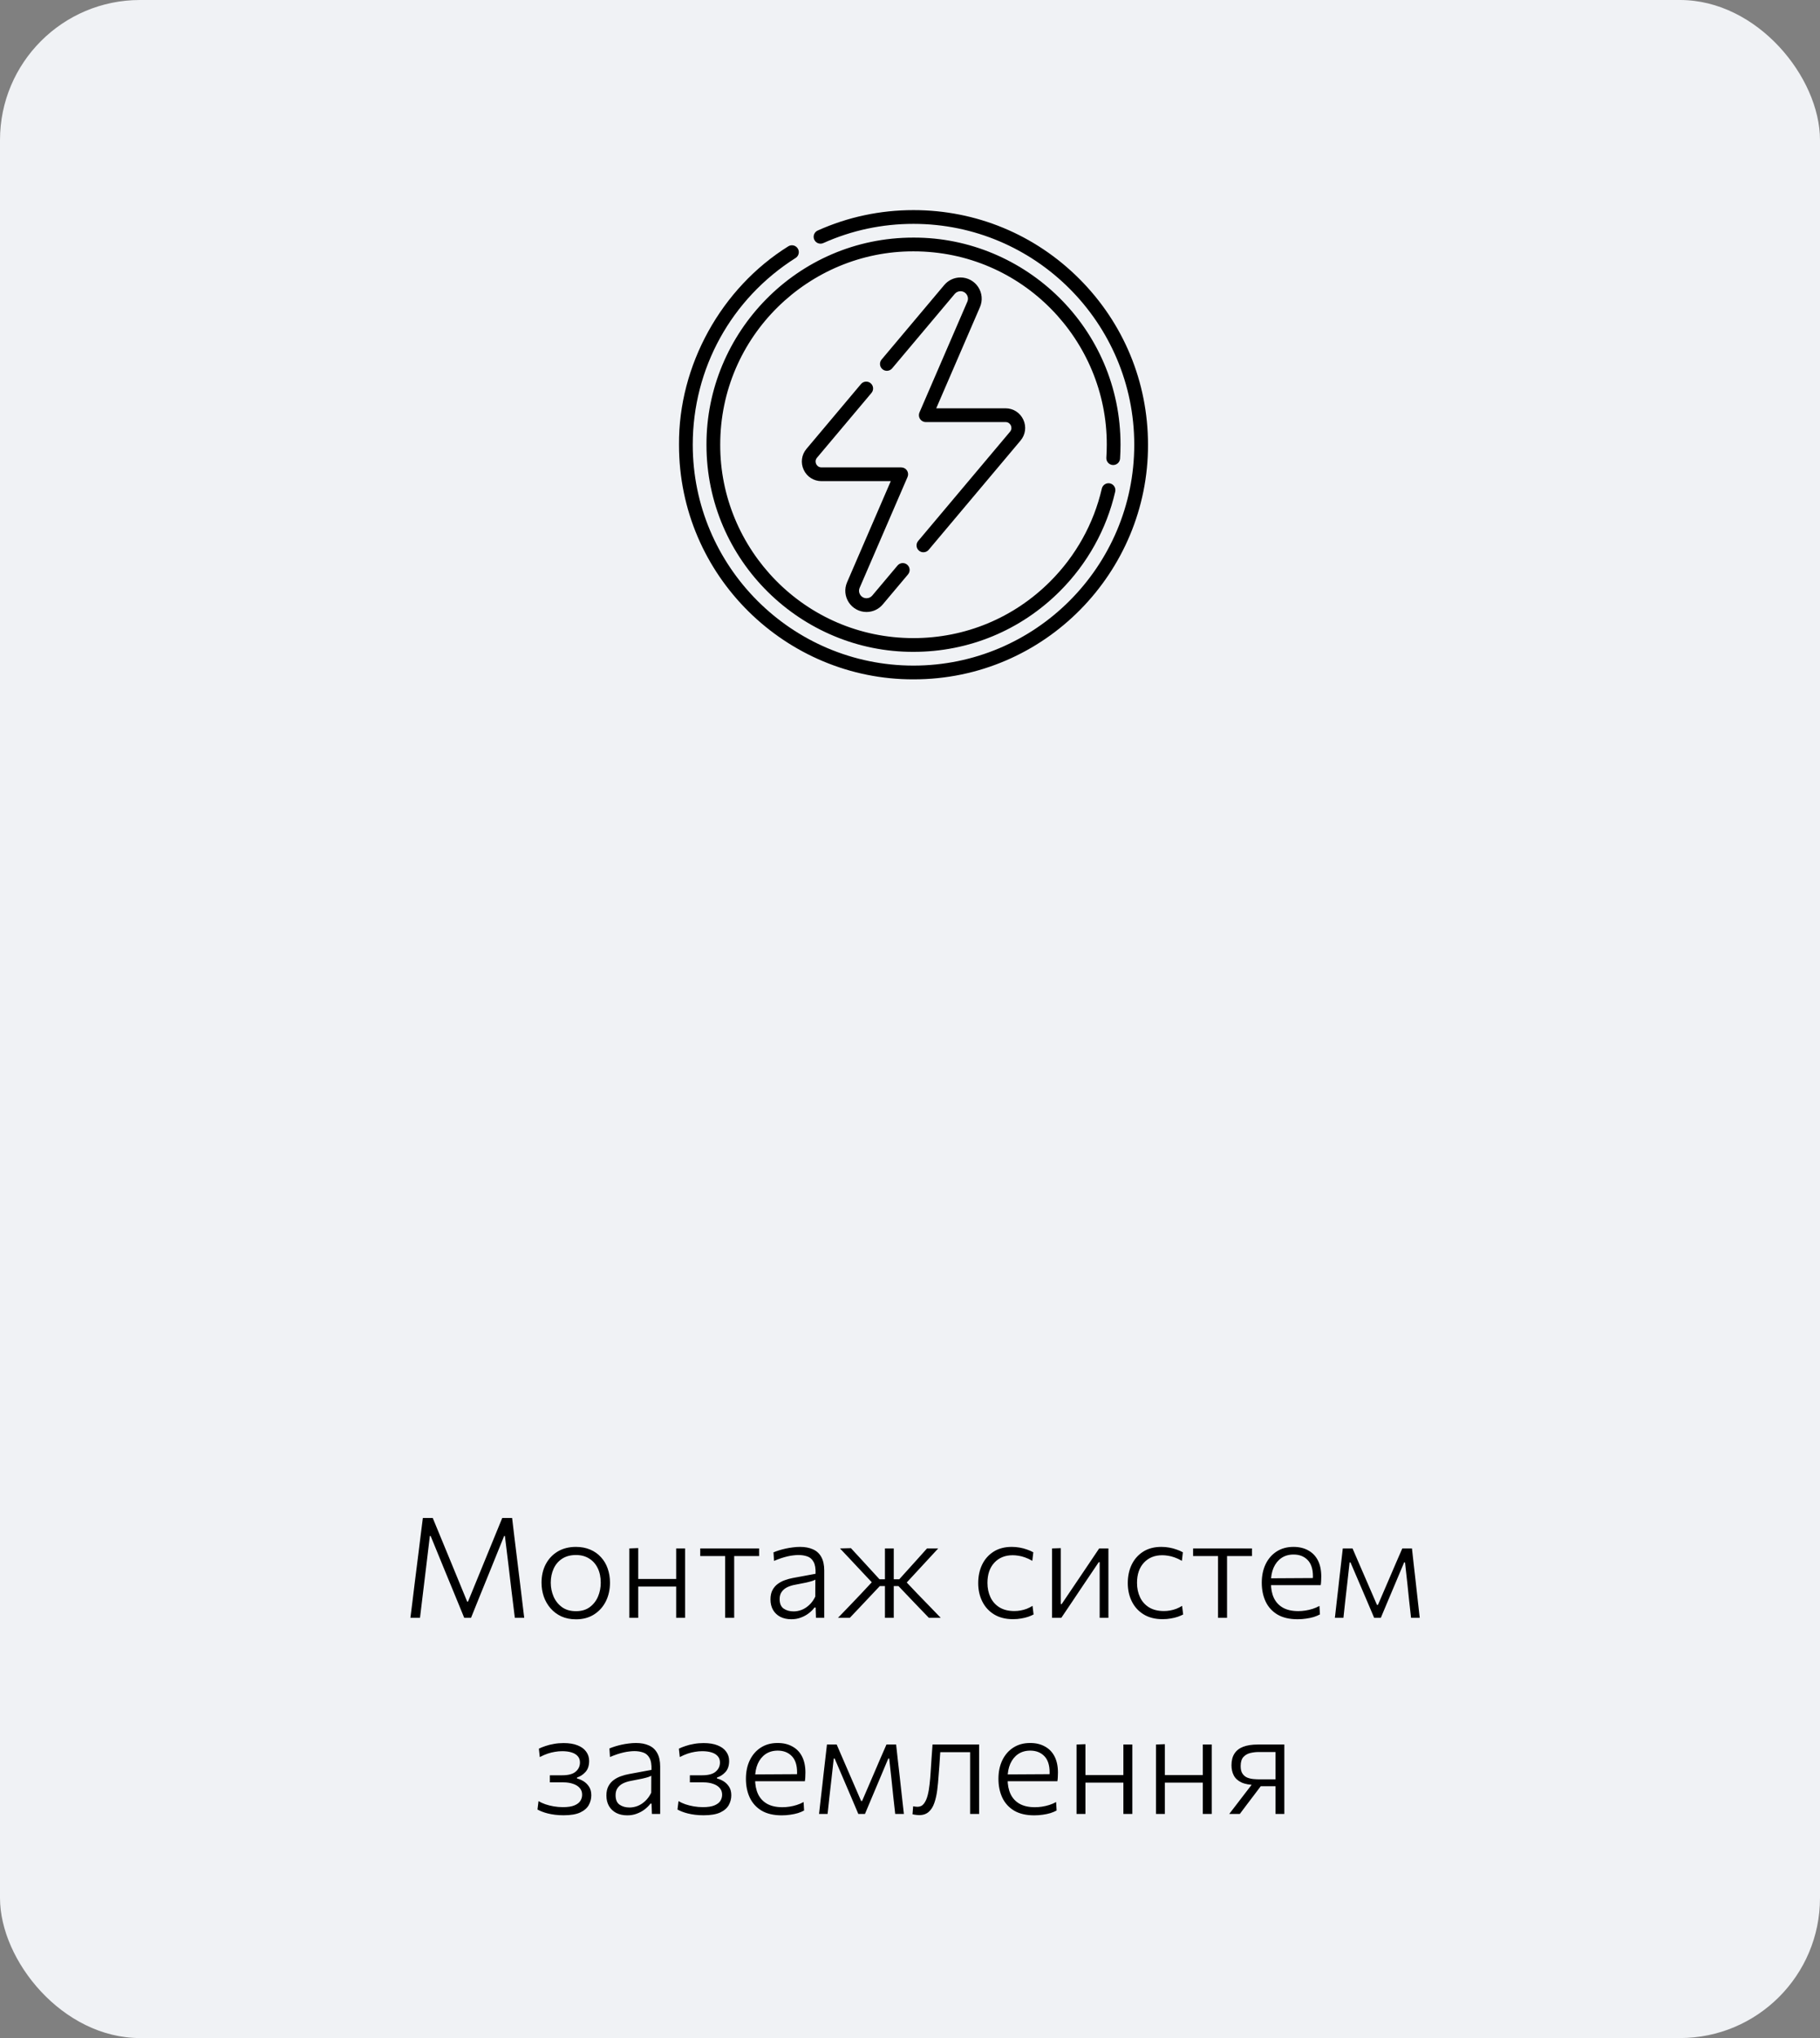 <?xml version="1.0" encoding="UTF-8"?> <svg xmlns="http://www.w3.org/2000/svg" width="260" height="291" viewBox="0 0 260 291" fill="none"><rect x="0" y="0" width="260" height="291" fill="#808080" stroke="none"/> <rect width="260" height="291" rx="20" fill="#F0F2F5"></rect> <path d="M58.629 231C58.729 230.22 58.826 229.453 58.919 228.7C59.013 227.94 59.113 227.117 59.219 226.23L59.809 221.54C59.923 220.667 60.023 219.857 60.109 219.11C60.203 218.363 60.303 217.573 60.409 216.74H61.819C62.266 217.807 62.693 218.84 63.099 219.84C63.513 220.84 63.923 221.833 64.329 222.82L66.739 228.68H66.859L69.259 222.82C69.666 221.827 70.073 220.833 70.479 219.84C70.886 218.847 71.309 217.813 71.749 216.74H73.159C73.259 217.56 73.353 218.347 73.439 219.1C73.533 219.847 73.633 220.66 73.739 221.54L74.319 226.27C74.426 227.137 74.523 227.943 74.609 228.69C74.703 229.43 74.796 230.2 74.889 231H73.549C73.383 229.66 73.226 228.39 73.079 227.19C72.939 225.983 72.806 224.857 72.679 223.81L72.129 219.31H72.019L70.059 224.16C69.579 225.34 69.099 226.52 68.619 227.7C68.146 228.88 67.703 229.98 67.289 231H66.319C66.059 230.36 65.773 229.66 65.459 228.9C65.146 228.133 64.823 227.347 64.489 226.54C64.163 225.733 63.839 224.95 63.519 224.19L61.519 219.31H61.409L60.869 223.81C60.743 224.85 60.606 225.977 60.459 227.19C60.313 228.397 60.159 229.667 59.999 231H58.629ZM82.291 231.21C81.498 231.21 80.795 231.07 80.181 230.79C79.575 230.503 79.061 230.117 78.641 229.63C78.221 229.143 77.901 228.587 77.681 227.96C77.468 227.327 77.361 226.667 77.361 225.98C77.361 224.993 77.561 224.117 77.961 223.35C78.368 222.577 78.938 221.97 79.671 221.53C80.411 221.09 81.278 220.87 82.271 220.87C83.038 220.87 83.721 221 84.321 221.26C84.921 221.513 85.431 221.873 85.851 222.34C86.278 222.8 86.598 223.34 86.811 223.96C87.031 224.58 87.141 225.253 87.141 225.98C87.141 226.96 86.945 227.847 86.551 228.64C86.158 229.427 85.595 230.053 84.861 230.52C84.135 230.98 83.278 231.21 82.291 231.21ZM82.281 230.05C83.075 230.05 83.731 229.857 84.251 229.47C84.778 229.077 85.171 228.573 85.431 227.96C85.691 227.34 85.821 226.68 85.821 225.98C85.821 225.193 85.678 224.503 85.391 223.91C85.105 223.317 84.695 222.857 84.161 222.53C83.635 222.197 83.008 222.03 82.281 222.03C81.501 222.03 80.841 222.207 80.301 222.56C79.768 222.907 79.365 223.38 79.091 223.98C78.818 224.58 78.681 225.247 78.681 225.98C78.681 226.68 78.815 227.34 79.081 227.96C79.348 228.573 79.748 229.077 80.281 229.47C80.815 229.857 81.481 230.05 82.281 230.05ZM89.905 231C89.905 230.26 89.905 229.547 89.905 228.86C89.905 228.173 89.905 227.423 89.905 226.61V225.61C89.905 225.037 89.905 224.5 89.905 224C89.905 223.5 89.905 223.013 89.905 222.54C89.905 222.067 89.905 221.583 89.905 221.09L91.175 221.04C91.175 221.533 91.175 222.02 91.175 222.5C91.175 222.98 91.175 223.473 91.175 223.98C91.175 224.48 91.175 225.023 91.175 225.61V226.61C91.175 227.423 91.175 228.173 91.175 228.86C91.175 229.547 91.175 230.26 91.175 231H89.905ZM90.655 226.53V225.45H97.195V226.53H90.655ZM96.595 231C96.595 230.26 96.595 229.547 96.595 228.86C96.595 228.173 96.595 227.423 96.595 226.61V225.61C96.595 225.037 96.595 224.5 96.595 224C96.595 223.5 96.595 223.013 96.595 222.54C96.595 222.067 96.595 221.583 96.595 221.09H97.875C97.875 221.583 97.875 222.067 97.875 222.54C97.875 223.013 97.875 223.5 97.875 224C97.875 224.5 97.875 225.037 97.875 225.61V226.61C97.875 227.423 97.875 228.173 97.875 228.86C97.875 229.547 97.875 230.26 97.875 231H96.595ZM103.593 231C103.593 230.26 103.593 229.547 103.593 228.86C103.593 228.173 103.593 227.423 103.593 226.61V225.61C103.593 225.05 103.593 224.537 103.593 224.07C103.593 223.597 103.593 223.137 103.593 222.69C103.593 222.243 103.593 221.78 103.593 221.3L104.043 222.18H103.673C103.093 222.18 102.493 222.18 101.873 222.18C101.253 222.18 100.639 222.18 100.033 222.18V221.09H108.443V222.18C107.843 222.18 107.229 222.18 106.603 222.18C105.983 222.18 105.383 222.18 104.803 222.18H104.433L104.883 221.3C104.883 221.78 104.883 222.243 104.883 222.69C104.883 223.137 104.883 223.597 104.883 224.07C104.883 224.537 104.883 225.05 104.883 225.61V226.61C104.883 227.423 104.883 228.173 104.883 228.86C104.883 229.547 104.883 230.26 104.883 231H103.593ZM113.058 231.2C112.451 231.2 111.925 231.087 111.478 230.86C111.031 230.627 110.685 230.3 110.438 229.88C110.191 229.453 110.068 228.95 110.068 228.37C110.068 227.837 110.165 227.39 110.358 227.03C110.551 226.67 110.805 226.377 111.118 226.15C111.438 225.917 111.785 225.737 112.158 225.61C112.531 225.477 112.901 225.377 113.268 225.31L116.508 224.71C116.535 223.95 116.438 223.38 116.218 223C116.005 222.613 115.708 222.357 115.328 222.23C114.948 222.097 114.528 222.03 114.068 222.03C113.841 222.03 113.598 222.047 113.338 222.08C113.078 222.107 112.805 222.153 112.518 222.22C112.231 222.287 111.925 222.373 111.598 222.48C111.278 222.587 110.938 222.717 110.578 222.87L110.498 221.65C110.738 221.55 111.005 221.453 111.298 221.36C111.598 221.267 111.915 221.183 112.248 221.11C112.581 221.037 112.921 220.98 113.268 220.94C113.621 220.893 113.965 220.87 114.298 220.87C115.011 220.87 115.625 220.987 116.138 221.22C116.658 221.447 117.055 221.81 117.328 222.31C117.608 222.81 117.748 223.453 117.748 224.24C117.748 224.553 117.748 224.947 117.748 225.42C117.748 225.893 117.748 226.347 117.748 226.78V228.13C117.748 228.57 117.748 229.023 117.748 229.49C117.748 229.95 117.748 230.453 117.748 231H116.568L116.518 229.53H116.358C116.151 229.81 115.881 230.08 115.548 230.34C115.221 230.593 114.845 230.8 114.418 230.96C113.998 231.12 113.545 231.2 113.058 231.2ZM113.378 230.08C113.758 230.08 114.141 230.007 114.528 229.86C114.915 229.707 115.275 229.473 115.608 229.16C115.948 228.847 116.235 228.45 116.468 227.97L116.478 225.55C116.365 225.61 116.215 225.673 116.028 225.74C115.841 225.8 115.561 225.873 115.188 225.96C114.815 226.04 114.291 226.143 113.618 226.27C113.198 226.343 112.818 226.46 112.478 226.62C112.145 226.78 111.878 227 111.678 227.28C111.478 227.553 111.378 227.9 111.378 228.32C111.378 228.96 111.568 229.413 111.948 229.68C112.335 229.947 112.811 230.08 113.378 230.08ZM119.71 231C120.27 230.42 120.826 229.843 121.38 229.27C121.933 228.69 122.483 228.113 123.03 227.54L124.84 225.6L124.85 226.25L123.25 224.55C122.703 223.963 122.163 223.387 121.63 222.82C121.096 222.253 120.553 221.677 120 221.09L121.56 221.05C122 221.523 122.443 222.003 122.89 222.49C123.336 222.977 123.78 223.46 124.22 223.94L125.64 225.49H126.61V226.46H125.69L124.04 228.21C123.6 228.677 123.16 229.143 122.72 229.61C122.28 230.07 121.84 230.533 121.4 231H119.71ZM126.42 231C126.42 230.28 126.42 229.59 126.42 228.93C126.42 228.263 126.42 227.547 126.42 226.78V225.47C126.42 224.677 126.42 223.933 126.42 223.24C126.42 222.54 126.42 221.823 126.42 221.09H127.68C127.68 221.823 127.68 222.54 127.68 223.24C127.68 223.94 127.68 224.683 127.68 225.47V226.78C127.68 227.547 127.68 228.263 127.68 228.93C127.68 229.59 127.68 230.28 127.68 231H126.42ZM132.7 231C132.233 230.513 131.78 230.043 131.34 229.59C130.906 229.13 130.456 228.66 129.99 228.18L128.35 226.46H127.49V225.49H128.47L129.86 223.95C130.286 223.47 130.716 222.993 131.15 222.52C131.583 222.04 132.01 221.563 132.43 221.09H134.03C133.496 221.67 132.963 222.247 132.43 222.82C131.903 223.393 131.376 223.963 130.85 224.53L129.26 226.25L129.2 225.6L131.03 227.53C131.59 228.103 132.15 228.68 132.71 229.26C133.27 229.84 133.83 230.42 134.39 231H132.7ZM144.714 231.19C143.654 231.19 142.754 230.963 142.014 230.51C141.274 230.057 140.711 229.44 140.324 228.66C139.937 227.88 139.744 227.007 139.744 226.04C139.744 225.06 139.931 224.18 140.304 223.4C140.684 222.62 141.231 222.003 141.944 221.55C142.657 221.097 143.521 220.87 144.534 220.87C144.921 220.87 145.301 220.903 145.674 220.97C146.047 221.037 146.397 221.13 146.724 221.25C147.057 221.363 147.354 221.493 147.614 221.64L147.474 222.86C147.107 222.647 146.757 222.483 146.424 222.37C146.091 222.25 145.777 222.17 145.484 222.13C145.191 222.083 144.921 222.06 144.674 222.06C143.581 222.06 142.704 222.417 142.044 223.13C141.391 223.837 141.064 224.797 141.064 226.01C141.064 226.77 141.207 227.453 141.494 228.06C141.781 228.667 142.207 229.147 142.774 229.5C143.347 229.853 144.061 230.03 144.914 230.03C145.207 230.03 145.501 230.003 145.794 229.95C146.094 229.897 146.387 229.817 146.674 229.71C146.961 229.597 147.237 229.457 147.504 229.29L147.654 230.52C147.441 230.633 147.184 230.743 146.884 230.85C146.591 230.95 146.261 231.03 145.894 231.09C145.534 231.157 145.141 231.19 144.714 231.19ZM150.295 231C150.295 230.26 150.295 229.547 150.295 228.86C150.295 228.173 150.295 227.423 150.295 226.61V225.61C150.295 225.037 150.295 224.5 150.295 224C150.295 223.5 150.295 223.013 150.295 222.54C150.295 222.067 150.295 221.583 150.295 221.09L151.545 221.05C151.545 221.53 151.545 222.003 151.545 222.47C151.545 222.937 151.545 223.417 151.545 223.91C151.545 224.397 151.545 224.923 151.545 225.49V229.04H151.665L154.015 225.56C154.515 224.813 155.019 224.067 155.525 223.32C156.032 222.567 156.532 221.823 157.025 221.09H158.345C158.345 221.583 158.345 222.067 158.345 222.54C158.345 223.013 158.345 223.5 158.345 224C158.345 224.5 158.345 225.037 158.345 225.61V226.61C158.345 227.423 158.345 228.173 158.345 228.86C158.345 229.547 158.345 230.26 158.345 231H157.095C157.095 230.26 157.095 229.55 157.095 228.87C157.095 228.19 157.095 227.447 157.095 226.64V223.05H156.965L154.645 226.49C154.139 227.25 153.632 228.007 153.125 228.76C152.619 229.507 152.115 230.253 151.615 231H150.295ZM166.081 231.19C165.021 231.19 164.121 230.963 163.381 230.51C162.641 230.057 162.078 229.44 161.691 228.66C161.305 227.88 161.111 227.007 161.111 226.04C161.111 225.06 161.298 224.18 161.671 223.4C162.051 222.62 162.598 222.003 163.311 221.55C164.025 221.097 164.888 220.87 165.901 220.87C166.288 220.87 166.668 220.903 167.041 220.97C167.415 221.037 167.765 221.13 168.091 221.25C168.425 221.363 168.721 221.493 168.981 221.64L168.841 222.86C168.475 222.647 168.125 222.483 167.791 222.37C167.458 222.25 167.145 222.17 166.851 222.13C166.558 222.083 166.288 222.06 166.041 222.06C164.948 222.06 164.071 222.417 163.411 223.13C162.758 223.837 162.431 224.797 162.431 226.01C162.431 226.77 162.575 227.453 162.861 228.06C163.148 228.667 163.575 229.147 164.141 229.5C164.715 229.853 165.428 230.03 166.281 230.03C166.575 230.03 166.868 230.003 167.161 229.95C167.461 229.897 167.755 229.817 168.041 229.71C168.328 229.597 168.605 229.457 168.871 229.29L169.021 230.52C168.808 230.633 168.551 230.743 168.251 230.85C167.958 230.95 167.628 231.03 167.261 231.09C166.901 231.157 166.508 231.19 166.081 231.19ZM174.003 231C174.003 230.26 174.003 229.547 174.003 228.86C174.003 228.173 174.003 227.423 174.003 226.61V225.61C174.003 225.05 174.003 224.537 174.003 224.07C174.003 223.597 174.003 223.137 174.003 222.69C174.003 222.243 174.003 221.78 174.003 221.3L174.453 222.18H174.083C173.503 222.18 172.903 222.18 172.283 222.18C171.663 222.18 171.049 222.18 170.443 222.18V221.09H178.853V222.18C178.253 222.18 177.639 222.18 177.013 222.18C176.393 222.18 175.793 222.18 175.213 222.18H174.843L175.293 221.3C175.293 221.78 175.293 222.243 175.293 222.69C175.293 223.137 175.293 223.597 175.293 224.07C175.293 224.537 175.293 225.05 175.293 225.61V226.61C175.293 227.423 175.293 228.173 175.293 228.86C175.293 229.547 175.293 230.26 175.293 231H174.003ZM185.372 231.2C184.212 231.2 183.252 230.977 182.492 230.53C181.739 230.077 181.175 229.457 180.802 228.67C180.435 227.883 180.252 226.987 180.252 225.98C180.252 224.987 180.435 224.107 180.802 223.34C181.175 222.567 181.699 221.963 182.372 221.53C183.052 221.09 183.855 220.87 184.782 220.87C185.595 220.87 186.299 221.037 186.892 221.37C187.492 221.697 187.952 222.173 188.272 222.8C188.592 223.427 188.752 224.19 188.752 225.09C188.752 225.33 188.745 225.55 188.732 225.75C188.725 225.943 188.705 226.137 188.672 226.33L187.532 225.67C187.545 225.563 187.552 225.46 187.552 225.36C187.559 225.26 187.562 225.163 187.562 225.07C187.562 224.03 187.309 223.253 186.802 222.74C186.295 222.22 185.629 221.96 184.802 221.96C184.122 221.96 183.539 222.127 183.052 222.46C182.572 222.793 182.202 223.253 181.942 223.84C181.689 224.427 181.562 225.097 181.562 225.85V226.02C181.562 226.847 181.702 227.56 181.982 228.16C182.269 228.76 182.699 229.223 183.272 229.55C183.852 229.877 184.585 230.04 185.472 230.04C185.799 230.04 186.135 230.013 186.482 229.96C186.829 229.907 187.172 229.827 187.512 229.72C187.852 229.613 188.179 229.473 188.492 229.3L188.562 230.51C188.309 230.65 188.015 230.773 187.682 230.88C187.349 230.98 186.985 231.057 186.592 231.11C186.199 231.17 185.792 231.2 185.372 231.2ZM180.822 226.33V225.36L187.852 225.32L188.672 225.59V226.33H180.822ZM190.699 231C190.785 230.273 190.865 229.563 190.939 228.87C191.019 228.177 191.099 227.487 191.179 226.8L191.329 225.43C191.415 224.71 191.499 223.987 191.579 223.26C191.665 222.533 191.749 221.81 191.829 221.09H193.219C193.512 221.77 193.809 222.457 194.109 223.15C194.409 223.837 194.702 224.513 194.989 225.18L196.709 229.15H196.849L198.559 225.18C198.852 224.493 199.145 223.81 199.439 223.13C199.739 222.45 200.035 221.77 200.329 221.09H201.709C201.789 221.797 201.869 222.523 201.949 223.27C202.035 224.01 202.119 224.737 202.199 225.45L202.349 226.81C202.422 227.477 202.499 228.163 202.579 228.87C202.659 229.577 202.739 230.287 202.819 231H201.579C201.492 230.2 201.402 229.393 201.309 228.58C201.222 227.767 201.139 226.963 201.059 226.17L200.719 223.09H200.589L199.209 226.37C198.882 227.143 198.555 227.917 198.229 228.69C197.902 229.457 197.579 230.227 197.259 231H196.309C195.982 230.227 195.655 229.457 195.329 228.69C195.002 227.923 194.675 227.16 194.349 226.4L192.929 223.09H192.799L192.459 226.14C192.365 226.953 192.272 227.767 192.179 228.58C192.092 229.387 192.005 230.193 191.919 231H190.699ZM80.512 259.19C80.085 259.19 79.682 259.167 79.302 259.12C78.922 259.073 78.572 259.01 78.252 258.93C77.932 258.85 77.649 258.76 77.402 258.66C77.155 258.56 76.949 258.463 76.782 258.37L76.932 257.17C77.219 257.343 77.545 257.493 77.912 257.62C78.285 257.747 78.685 257.847 79.112 257.92C79.539 257.993 79.972 258.03 80.412 258.03C81.119 258.03 81.669 257.947 82.062 257.78C82.462 257.613 82.745 257.397 82.912 257.13C83.079 256.863 83.162 256.57 83.162 256.25C83.162 255.87 83.045 255.55 82.812 255.29C82.585 255.03 82.269 254.833 81.862 254.7C81.462 254.56 81.009 254.49 80.502 254.49C80.102 254.49 79.752 254.49 79.452 254.49C79.152 254.49 78.852 254.49 78.552 254.49V253.48C78.812 253.48 79.079 253.48 79.352 253.48C79.625 253.48 79.945 253.48 80.312 253.48C81.199 253.48 81.842 253.307 82.242 252.96C82.649 252.613 82.852 252.177 82.852 251.65C82.852 251.277 82.742 250.973 82.522 250.74C82.309 250.5 82.012 250.323 81.632 250.21C81.259 250.097 80.819 250.04 80.312 250.04C79.972 250.04 79.629 250.07 79.282 250.13C78.942 250.183 78.592 250.27 78.232 250.39C77.879 250.51 77.505 250.673 77.112 250.88L76.982 249.68C77.249 249.547 77.565 249.42 77.932 249.3C78.299 249.173 78.702 249.073 79.142 249C79.582 248.92 80.035 248.88 80.502 248.88C81.309 248.88 81.982 248.99 82.522 249.21C83.062 249.423 83.469 249.723 83.742 250.11C84.022 250.49 84.162 250.93 84.162 251.43C84.162 252.103 83.985 252.633 83.632 253.02C83.279 253.4 82.879 253.66 82.432 253.8V253.94C82.725 254.007 83.029 254.133 83.342 254.32C83.655 254.507 83.922 254.767 84.142 255.1C84.362 255.427 84.472 255.84 84.472 256.34C84.472 256.827 84.352 257.29 84.112 257.73C83.872 258.163 83.465 258.517 82.892 258.79C82.319 259.057 81.525 259.19 80.512 259.19ZM89.621 259.2C89.014 259.2 88.487 259.087 88.04 258.86C87.594 258.627 87.247 258.3 87.001 257.88C86.754 257.453 86.63 256.95 86.63 256.37C86.63 255.837 86.727 255.39 86.921 255.03C87.114 254.67 87.367 254.377 87.68 254.15C88.001 253.917 88.347 253.737 88.721 253.61C89.094 253.477 89.464 253.377 89.831 253.31L93.07 252.71C93.097 251.95 93.001 251.38 92.781 251C92.567 250.613 92.27 250.357 91.891 250.23C91.51 250.097 91.091 250.03 90.63 250.03C90.404 250.03 90.16 250.047 89.9 250.08C89.641 250.107 89.367 250.153 89.081 250.22C88.794 250.287 88.487 250.373 88.16 250.48C87.841 250.587 87.501 250.717 87.141 250.87L87.061 249.65C87.3 249.55 87.567 249.453 87.861 249.36C88.16 249.267 88.477 249.183 88.811 249.11C89.144 249.037 89.484 248.98 89.831 248.94C90.184 248.893 90.527 248.87 90.861 248.87C91.574 248.87 92.187 248.987 92.701 249.22C93.221 249.447 93.617 249.81 93.891 250.31C94.171 250.81 94.311 251.453 94.311 252.24C94.311 252.553 94.311 252.947 94.311 253.42C94.311 253.893 94.311 254.347 94.311 254.78V256.13C94.311 256.57 94.311 257.023 94.311 257.49C94.311 257.95 94.311 258.453 94.311 259H93.13L93.081 257.53H92.921C92.714 257.81 92.444 258.08 92.111 258.34C91.784 258.593 91.407 258.8 90.981 258.96C90.561 259.12 90.107 259.2 89.621 259.2ZM89.941 258.08C90.32 258.08 90.704 258.007 91.091 257.86C91.477 257.707 91.837 257.473 92.171 257.16C92.51 256.847 92.797 256.45 93.031 255.97L93.04 253.55C92.927 253.61 92.777 253.673 92.591 253.74C92.404 253.8 92.124 253.873 91.751 253.96C91.377 254.04 90.854 254.143 90.18 254.27C89.76 254.343 89.38 254.46 89.04 254.62C88.707 254.78 88.441 255 88.24 255.28C88.04 255.553 87.941 255.9 87.941 256.32C87.941 256.96 88.13 257.413 88.51 257.68C88.897 257.947 89.374 258.08 89.941 258.08ZM100.512 259.19C100.085 259.19 99.682 259.167 99.302 259.12C98.922 259.073 98.572 259.01 98.252 258.93C97.932 258.85 97.649 258.76 97.402 258.66C97.155 258.56 96.949 258.463 96.782 258.37L96.932 257.17C97.219 257.343 97.545 257.493 97.912 257.62C98.285 257.747 98.685 257.847 99.112 257.92C99.539 257.993 99.972 258.03 100.412 258.03C101.119 258.03 101.669 257.947 102.062 257.78C102.462 257.613 102.745 257.397 102.912 257.13C103.079 256.863 103.162 256.57 103.162 256.25C103.162 255.87 103.045 255.55 102.812 255.29C102.585 255.03 102.269 254.833 101.862 254.7C101.462 254.56 101.009 254.49 100.502 254.49C100.102 254.49 99.752 254.49 99.452 254.49C99.152 254.49 98.852 254.49 98.552 254.49V253.48C98.812 253.48 99.079 253.48 99.352 253.48C99.625 253.48 99.945 253.48 100.312 253.48C101.199 253.48 101.842 253.307 102.242 252.96C102.649 252.613 102.852 252.177 102.852 251.65C102.852 251.277 102.742 250.973 102.522 250.74C102.309 250.5 102.012 250.323 101.632 250.21C101.259 250.097 100.819 250.04 100.312 250.04C99.972 250.04 99.629 250.07 99.282 250.13C98.942 250.183 98.592 250.27 98.232 250.39C97.879 250.51 97.505 250.673 97.112 250.88L96.982 249.68C97.249 249.547 97.565 249.42 97.932 249.3C98.299 249.173 98.702 249.073 99.142 249C99.582 248.92 100.035 248.88 100.502 248.88C101.309 248.88 101.982 248.99 102.522 249.21C103.062 249.423 103.469 249.723 103.742 250.11C104.022 250.49 104.162 250.93 104.162 251.43C104.162 252.103 103.985 252.633 103.632 253.02C103.279 253.4 102.879 253.66 102.432 253.8V253.94C102.725 254.007 103.029 254.133 103.342 254.32C103.655 254.507 103.922 254.767 104.142 255.1C104.362 255.427 104.472 255.84 104.472 256.34C104.472 256.827 104.352 257.29 104.112 257.73C103.872 258.163 103.465 258.517 102.892 258.79C102.319 259.057 101.525 259.19 100.512 259.19ZM111.68 259.2C110.52 259.2 109.56 258.977 108.8 258.53C108.047 258.077 107.484 257.457 107.11 256.67C106.744 255.883 106.56 254.987 106.56 253.98C106.56 252.987 106.744 252.107 107.11 251.34C107.484 250.567 108.007 249.963 108.68 249.53C109.36 249.09 110.164 248.87 111.09 248.87C111.904 248.87 112.607 249.037 113.2 249.37C113.8 249.697 114.26 250.173 114.58 250.8C114.9 251.427 115.06 252.19 115.06 253.09C115.06 253.33 115.054 253.55 115.04 253.75C115.034 253.943 115.014 254.137 114.98 254.33L113.84 253.67C113.854 253.563 113.86 253.46 113.86 253.36C113.867 253.26 113.87 253.163 113.87 253.07C113.87 252.03 113.617 251.253 113.11 250.74C112.604 250.22 111.937 249.96 111.11 249.96C110.43 249.96 109.847 250.127 109.36 250.46C108.88 250.793 108.51 251.253 108.25 251.84C107.997 252.427 107.87 253.097 107.87 253.85V254.02C107.87 254.847 108.01 255.56 108.29 256.16C108.577 256.76 109.007 257.223 109.58 257.55C110.16 257.877 110.894 258.04 111.78 258.04C112.107 258.04 112.444 258.013 112.79 257.96C113.137 257.907 113.48 257.827 113.82 257.72C114.16 257.613 114.487 257.473 114.8 257.3L114.87 258.51C114.617 258.65 114.324 258.773 113.99 258.88C113.657 258.98 113.294 259.057 112.9 259.11C112.507 259.17 112.1 259.2 111.68 259.2ZM107.13 254.33V253.36L114.16 253.32L114.98 253.59V254.33H107.13ZM117.007 259C117.094 258.273 117.174 257.563 117.247 256.87C117.327 256.177 117.407 255.487 117.487 254.8L117.637 253.43C117.724 252.71 117.807 251.987 117.887 251.26C117.974 250.533 118.057 249.81 118.137 249.09H119.527C119.821 249.77 120.117 250.457 120.417 251.15C120.717 251.837 121.011 252.513 121.297 253.18L123.017 257.15H123.157L124.867 253.18C125.161 252.493 125.454 251.81 125.747 251.13C126.047 250.45 126.344 249.77 126.637 249.09H128.017C128.097 249.797 128.177 250.523 128.257 251.27C128.344 252.01 128.427 252.737 128.507 253.45L128.657 254.81C128.731 255.477 128.807 256.163 128.887 256.87C128.967 257.577 129.047 258.287 129.127 259H127.887C127.801 258.2 127.711 257.393 127.617 256.58C127.531 255.767 127.447 254.963 127.367 254.17L127.027 251.09H126.897L125.517 254.37C125.191 255.143 124.864 255.917 124.537 256.69C124.211 257.457 123.887 258.227 123.567 259H122.617C122.291 258.227 121.964 257.457 121.637 256.69C121.311 255.923 120.984 255.16 120.657 254.4L119.237 251.09H119.107L118.767 254.14C118.674 254.953 118.581 255.767 118.487 256.58C118.401 257.387 118.314 258.193 118.227 259H117.007ZM131.299 259.17C131.213 259.17 131.113 259.163 130.999 259.15C130.893 259.143 130.783 259.13 130.669 259.11C130.563 259.097 130.459 259.077 130.359 259.05L130.449 257.91C130.563 257.93 130.676 257.947 130.789 257.96C130.909 257.973 131.003 257.98 131.069 257.98C131.449 257.98 131.753 257.833 131.979 257.54C132.213 257.24 132.393 256.847 132.519 256.36C132.646 255.873 132.739 255.34 132.799 254.76C132.866 254.18 132.916 253.603 132.949 253.03C132.996 252.37 133.039 251.71 133.079 251.05C133.126 250.383 133.173 249.73 133.219 249.09H139.879C139.879 249.583 139.879 250.067 139.879 250.54C139.879 251.013 139.879 251.5 139.879 252C139.879 252.5 139.879 253.037 139.879 253.61V254.61C139.879 255.423 139.879 256.173 139.879 256.86C139.879 257.547 139.879 258.26 139.879 259H138.589C138.589 258.26 138.589 257.547 138.589 256.86C138.589 256.173 138.589 255.423 138.589 254.61V253.61C138.589 253.05 138.589 252.537 138.589 252.07C138.589 251.597 138.589 251.137 138.589 250.69C138.589 250.243 138.589 249.78 138.589 249.3L139.359 250.18H133.689L134.389 249.3C134.356 249.747 134.323 250.203 134.289 250.67C134.263 251.137 134.233 251.603 134.199 252.07C134.166 252.537 134.129 253.007 134.089 253.48C134.043 254.213 133.976 254.92 133.889 255.6C133.803 256.273 133.666 256.88 133.479 257.42C133.299 257.96 133.033 258.387 132.679 258.7C132.333 259.013 131.873 259.17 131.299 259.17ZM147.755 259.2C146.595 259.2 145.635 258.977 144.875 258.53C144.121 258.077 143.558 257.457 143.185 256.67C142.818 255.883 142.635 254.987 142.635 253.98C142.635 252.987 142.818 252.107 143.185 251.34C143.558 250.567 144.081 249.963 144.755 249.53C145.435 249.09 146.238 248.87 147.165 248.87C147.978 248.87 148.681 249.037 149.275 249.37C149.875 249.697 150.335 250.173 150.655 250.8C150.975 251.427 151.135 252.19 151.135 253.09C151.135 253.33 151.128 253.55 151.115 253.75C151.108 253.943 151.088 254.137 151.055 254.33L149.915 253.67C149.928 253.563 149.935 253.46 149.935 253.36C149.941 253.26 149.945 253.163 149.945 253.07C149.945 252.03 149.691 251.253 149.185 250.74C148.678 250.22 148.011 249.96 147.185 249.96C146.505 249.96 145.921 250.127 145.435 250.46C144.955 250.793 144.585 251.253 144.325 251.84C144.071 252.427 143.945 253.097 143.945 253.85V254.02C143.945 254.847 144.085 255.56 144.365 256.16C144.651 256.76 145.081 257.223 145.655 257.55C146.235 257.877 146.968 258.04 147.855 258.04C148.181 258.04 148.518 258.013 148.865 257.96C149.211 257.907 149.555 257.827 149.895 257.72C150.235 257.613 150.561 257.473 150.875 257.3L150.945 258.51C150.691 258.65 150.398 258.773 150.065 258.88C149.731 258.98 149.368 259.057 148.975 259.11C148.581 259.17 148.175 259.2 147.755 259.2ZM143.205 254.33V253.36L150.235 253.32L151.055 253.59V254.33H143.205ZM153.792 259C153.792 258.26 153.792 257.547 153.792 256.86C153.792 256.173 153.792 255.423 153.792 254.61V253.61C153.792 253.037 153.792 252.5 153.792 252C153.792 251.5 153.792 251.013 153.792 250.54C153.792 250.067 153.792 249.583 153.792 249.09L155.062 249.04C155.062 249.533 155.062 250.02 155.062 250.5C155.062 250.98 155.062 251.473 155.062 251.98C155.062 252.48 155.062 253.023 155.062 253.61V254.61C155.062 255.423 155.062 256.173 155.062 256.86C155.062 257.547 155.062 258.26 155.062 259H153.792ZM154.542 254.53V253.45H161.082V254.53H154.542ZM160.482 259C160.482 258.26 160.482 257.547 160.482 256.86C160.482 256.173 160.482 255.423 160.482 254.61V253.61C160.482 253.037 160.482 252.5 160.482 252C160.482 251.5 160.482 251.013 160.482 250.54C160.482 250.067 160.482 249.583 160.482 249.09H161.762C161.762 249.583 161.762 250.067 161.762 250.54C161.762 251.013 161.762 251.5 161.762 252C161.762 252.5 161.762 253.037 161.762 253.61V254.61C161.762 255.423 161.762 256.173 161.762 256.86C161.762 257.547 161.762 258.26 161.762 259H160.482ZM165.139 259C165.139 258.26 165.139 257.547 165.139 256.86C165.139 256.173 165.139 255.423 165.139 254.61V253.61C165.139 253.037 165.139 252.5 165.139 252C165.139 251.5 165.139 251.013 165.139 250.54C165.139 250.067 165.139 249.583 165.139 249.09L166.409 249.04C166.409 249.533 166.409 250.02 166.409 250.5C166.409 250.98 166.409 251.473 166.409 251.98C166.409 252.48 166.409 253.023 166.409 253.61V254.61C166.409 255.423 166.409 256.173 166.409 256.86C166.409 257.547 166.409 258.26 166.409 259H165.139ZM165.889 254.53V253.45H172.429V254.53H165.889ZM171.829 259C171.829 258.26 171.829 257.547 171.829 256.86C171.829 256.173 171.829 255.423 171.829 254.61V253.61C171.829 253.037 171.829 252.5 171.829 252C171.829 251.5 171.829 251.013 171.829 250.54C171.829 250.067 171.829 249.583 171.829 249.09H173.109C173.109 249.583 173.109 250.067 173.109 250.54C173.109 251.013 173.109 251.5 173.109 252C173.109 252.5 173.109 253.037 173.109 253.61V254.61C173.109 255.423 173.109 256.173 173.109 256.86C173.109 257.547 173.109 258.26 173.109 259H171.829ZM175.607 259C175.974 258.527 176.34 258.05 176.707 257.57C177.074 257.09 177.434 256.62 177.787 256.16L179.297 254.2L179.397 254.86C178.537 254.86 177.854 254.74 177.347 254.5C176.84 254.26 176.477 253.93 176.257 253.51C176.037 253.083 175.927 252.597 175.927 252.05C175.927 251.377 176.067 250.823 176.347 250.39C176.627 249.95 177.044 249.623 177.597 249.41C178.157 249.197 178.85 249.09 179.677 249.09C180.124 249.09 180.587 249.09 181.067 249.09C181.547 249.09 181.997 249.09 182.417 249.09C182.844 249.09 183.197 249.09 183.477 249.09C183.477 249.583 183.477 250.067 183.477 250.54C183.477 251.013 183.477 251.5 183.477 252C183.477 252.5 183.477 253.037 183.477 253.61V254.61C183.477 255.423 183.477 256.173 183.477 256.86C183.477 257.547 183.477 258.26 183.477 259H182.217C182.217 258.547 182.217 258.11 182.217 257.69C182.217 257.27 182.217 256.84 182.217 256.4C182.217 255.96 182.217 255.497 182.217 255.01V253.6C182.217 252.973 182.217 252.383 182.217 251.83C182.217 251.277 182.217 250.72 182.217 250.16H179.787C179.4 250.16 179.01 250.207 178.617 250.3C178.224 250.393 177.894 250.583 177.627 250.87C177.367 251.157 177.237 251.59 177.237 252.17C177.237 252.637 177.327 253 177.507 253.26C177.687 253.52 177.917 253.707 178.197 253.82C178.477 253.927 178.77 253.993 179.077 254.02C179.39 254.047 179.67 254.06 179.917 254.06H182.457V255.04H179.757L180.517 254.5L179.187 256.26C178.847 256.713 178.5 257.17 178.147 257.63C177.8 258.09 177.457 258.547 177.117 259H175.607Z" fill="black"></path> <g clip-path="url(#clip0_213_26)"> <path d="M131.165 77.243C130.816 77.658 130.869 78.277 131.284 78.626C131.468 78.781 131.692 78.856 131.915 78.856C132.195 78.856 132.473 78.737 132.667 78.507L145.791 62.906C146.5 62.063 146.652 60.919 146.187 59.92C145.722 58.921 144.749 58.301 143.648 58.301H133.747L139.993 43.853C140.4 42.913 140.306 41.841 139.744 40.985C139.182 40.129 138.235 39.618 137.211 39.618C136.314 39.618 135.469 40.012 134.891 40.698L125.944 51.333C125.595 51.748 125.649 52.367 126.064 52.716C126.478 53.065 127.097 53.011 127.446 52.597L136.393 41.962C136.597 41.72 136.895 41.581 137.211 41.581C137.577 41.581 137.902 41.757 138.104 42.063C138.305 42.369 138.337 42.737 138.192 43.074L131.352 58.893C131.221 59.196 131.251 59.545 131.433 59.821C131.614 60.097 131.922 60.264 132.253 60.264H143.647C144.143 60.264 144.355 60.635 144.408 60.748C144.461 60.862 144.608 61.263 144.289 61.642L131.165 77.243Z" fill="black"></path> <path d="M121.256 86.015C121.819 86.871 122.766 87.381 123.79 87.381C124.687 87.381 125.532 86.988 126.109 86.302L129.719 82.011C130.068 81.597 130.014 80.977 129.599 80.629C129.185 80.28 128.566 80.333 128.217 80.748L124.607 85.038C124.404 85.28 124.106 85.419 123.79 85.419C123.423 85.419 123.098 85.243 122.897 84.937C122.696 84.631 122.664 84.262 122.809 83.926L129.648 68.107C129.78 67.804 129.749 67.455 129.568 67.178C129.386 66.902 129.078 66.736 128.748 66.736H117.353C116.857 66.736 116.646 66.365 116.593 66.251C116.54 66.138 116.392 65.737 116.711 65.358L124.498 56.102C124.847 55.687 124.794 55.068 124.379 54.719C123.964 54.37 123.345 54.423 122.996 54.838L115.209 64.094C114.5 64.937 114.349 66.081 114.814 67.08C115.278 68.079 116.252 68.699 117.353 68.699H127.254L121.008 83.147C120.601 84.087 120.694 85.159 121.256 86.015Z" fill="black"></path> <path d="M154.188 39.812C147.861 33.485 139.448 30.001 130.5 30.001C125.734 30.001 121.13 30.981 116.815 32.915C116.32 33.137 116.099 33.717 116.321 34.212C116.542 34.707 117.123 34.928 117.617 34.706C121.679 32.886 126.013 31.964 130.5 31.964C147.89 31.964 162.037 46.111 162.037 63.5C162.037 80.89 147.89 95.037 130.5 95.037C113.111 95.037 98.964 80.89 98.964 63.5C98.964 52.625 104.457 42.655 113.66 36.832C114.118 36.542 114.254 35.935 113.964 35.477C113.674 35.02 113.068 34.883 112.61 35.173C103.051 41.133 96.914 52.151 97.001 63.5C96.984 82.296 112.365 97.052 130.5 97C149.296 97.016 164.052 81.635 164 63.5C164 54.552 160.515 46.14 154.188 39.812Z" fill="black"></path> <path d="M158.965 66.397C159.506 66.431 159.973 66.023 160.009 65.482C160.052 64.826 160.074 64.159 160.074 63.5C160.09 46.877 146.469 33.877 130.5 33.926C113.877 33.91 100.877 47.531 100.926 63.5C100.91 80.123 114.531 93.124 130.5 93.074C138.4 93.074 145.826 89.998 151.412 84.412C155.346 80.478 158.079 75.564 159.316 70.201C159.438 69.673 159.108 69.146 158.58 69.024C158.052 68.902 157.525 69.231 157.403 69.76C156.249 74.764 153.698 79.35 150.024 83.024C144.809 88.239 137.875 91.111 130.5 91.111C114.945 91.12 102.845 78.382 102.889 63.5C102.88 47.945 115.618 35.845 130.5 35.889C146.055 35.88 158.155 48.618 158.111 63.5C158.111 64.117 158.091 64.74 158.05 65.353C158.015 65.894 158.424 66.361 158.965 66.397Z" fill="black"></path> </g> <defs> <clipPath id="clip0_213_26"> <rect width="67" height="67" fill="white" transform="translate(97 30)"></rect> </clipPath> </defs> </svg> 